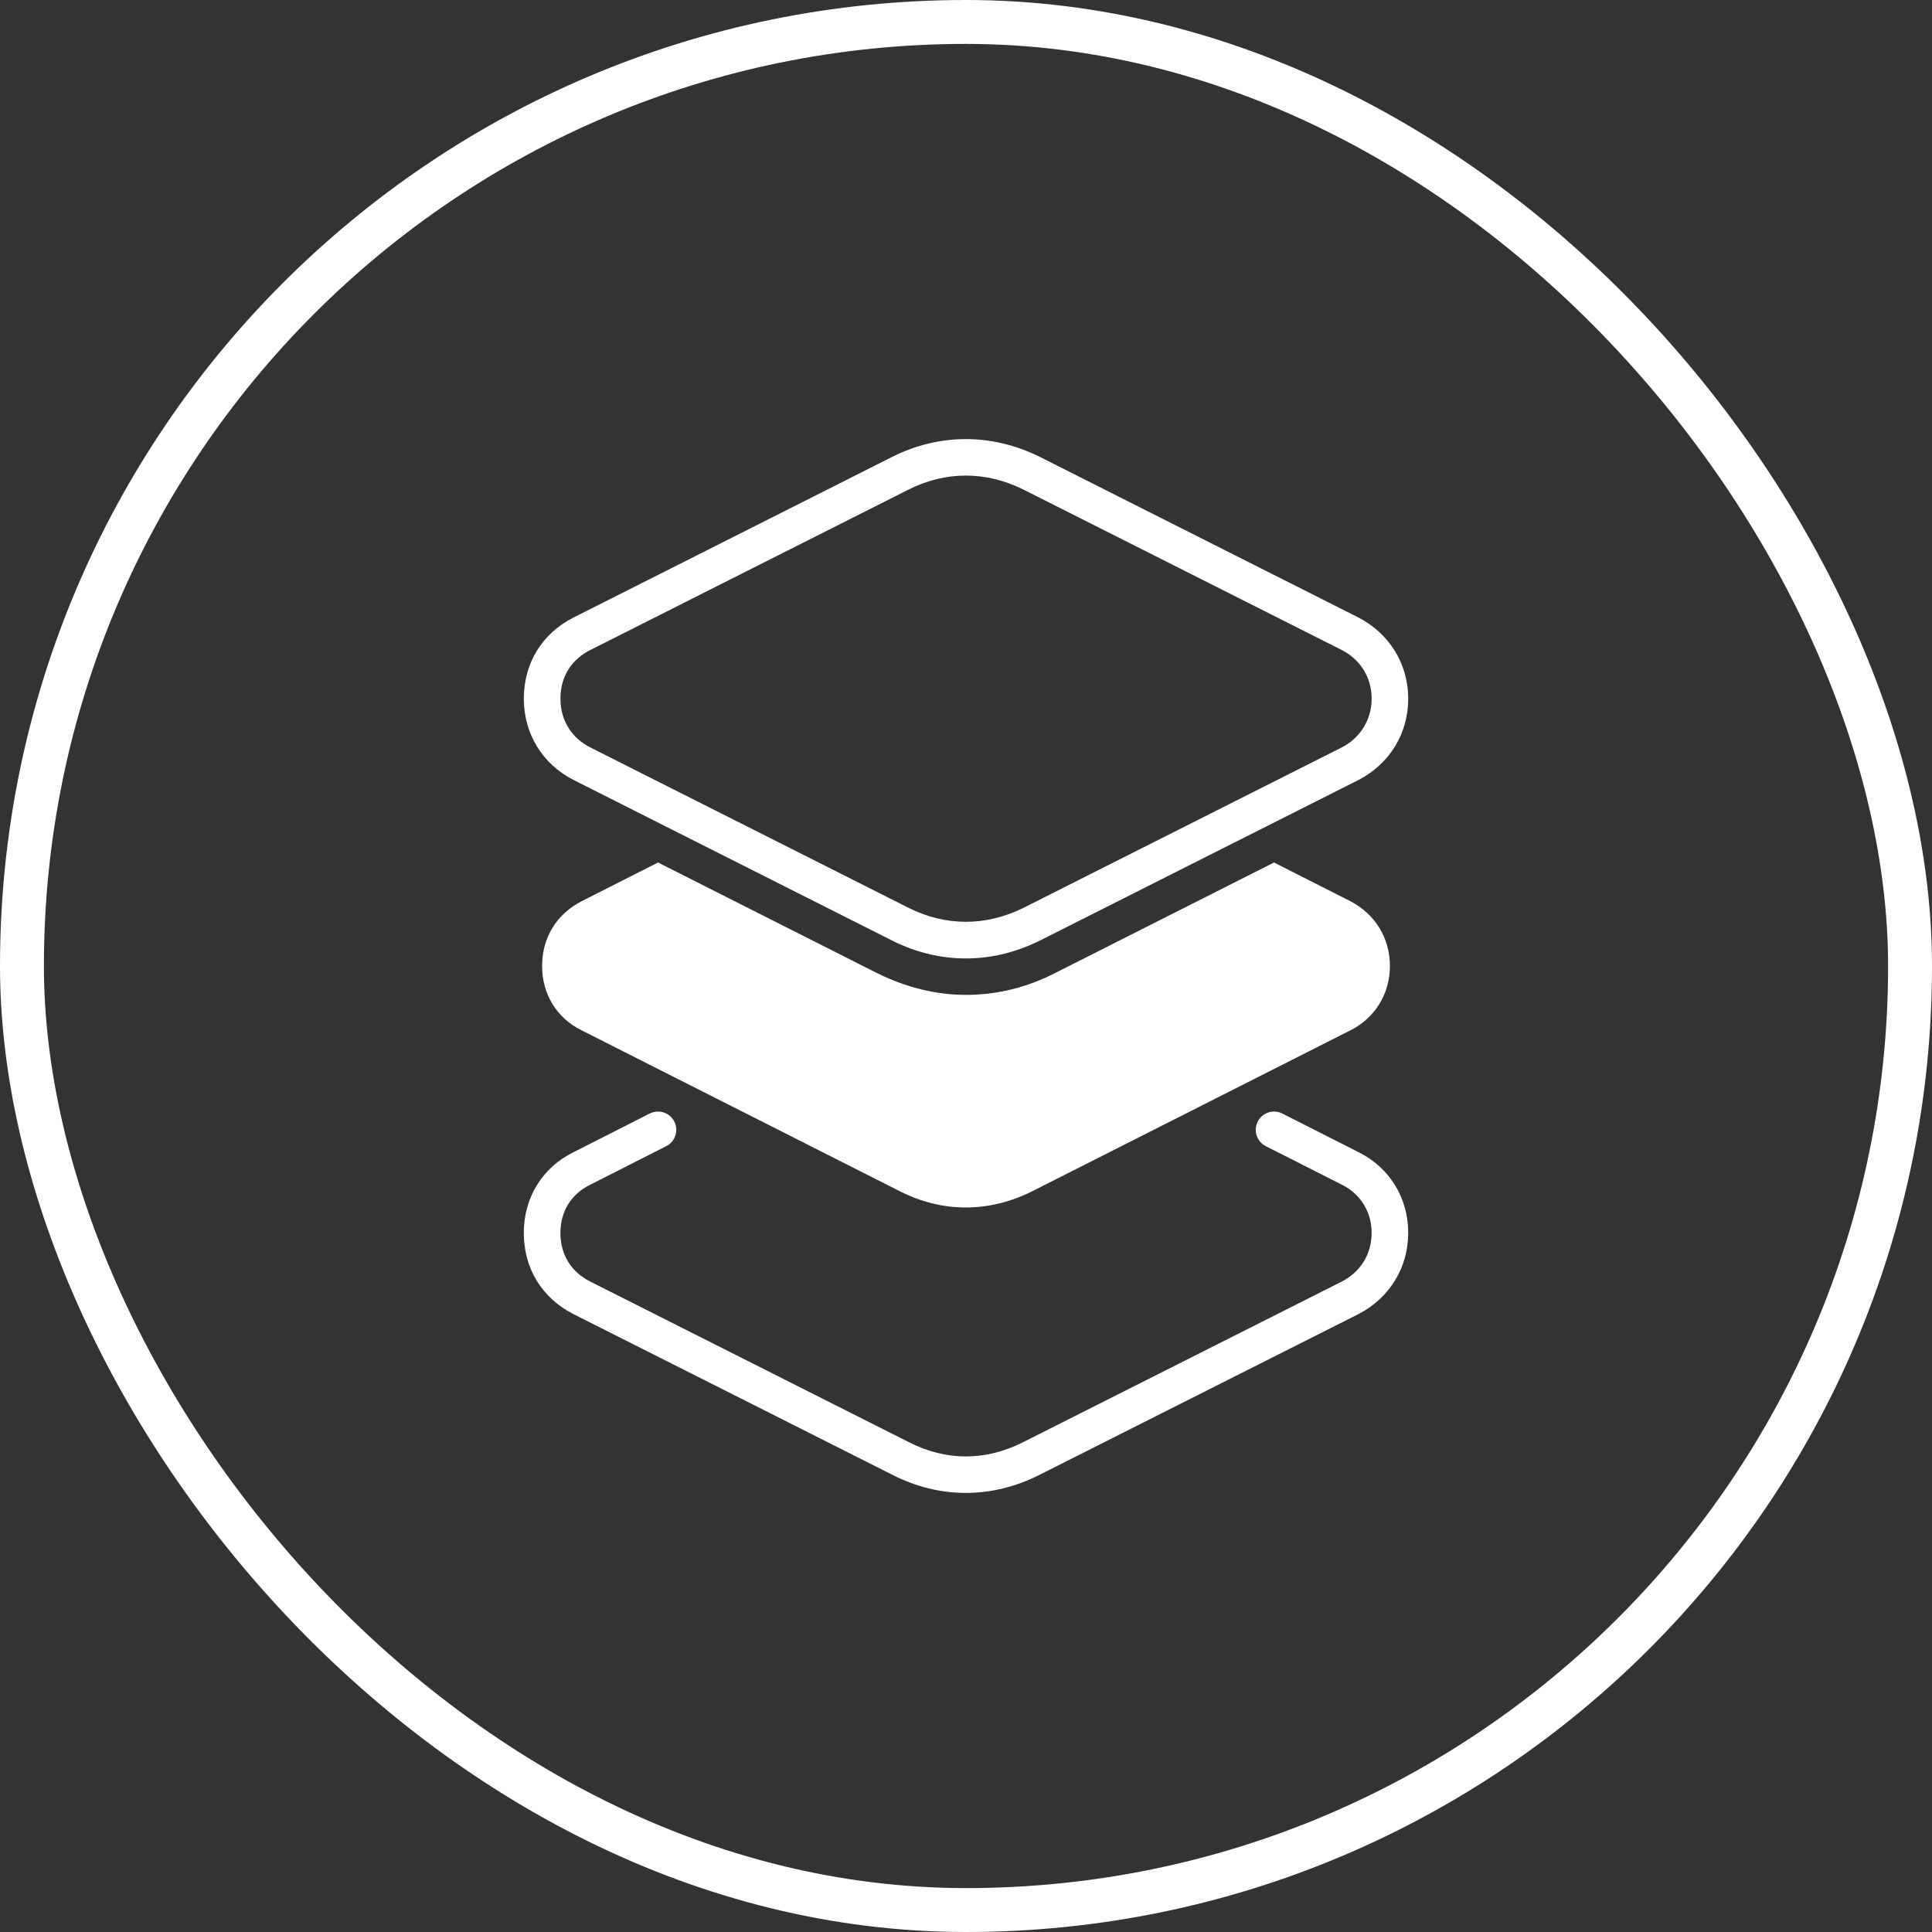 <svg xmlns="http://www.w3.org/2000/svg" fill="none" viewBox="0 0 44 44" height="44" width="44">
<rect x="0" y="0" width="44" height="44" fill="#333333" stroke="none"/>
<rect stroke="white" rx="21.5" height="43" width="43" y="0.5" x="0.5"></rect>
<path fill="white" d="M30.751 20.523L29.015 19.643L24.041 22.154C23.385 22.494 22.692 22.658 22 22.658C21.308 22.658 20.616 22.482 19.959 22.154L14.986 19.643L13.25 20.523C12.675 20.816 12.346 21.356 12.346 22.001C12.346 22.634 12.674 23.186 13.25 23.467L20.511 27.139C21.472 27.62 22.516 27.62 23.49 27.139L30.751 23.467C31.314 23.186 31.654 22.634 31.654 22.001C31.654 21.356 31.314 20.817 30.751 20.523Z"></path>
<path fill="white" d="M13.062 17.763L20.324 21.424C20.861 21.692 21.424 21.828 21.996 21.828C22.568 21.828 23.132 21.692 23.678 21.423L30.944 17.761C31.65 17.393 32.071 16.703 32.071 15.914C32.071 15.124 31.649 14.434 30.939 14.064L23.675 10.402C22.589 9.866 21.399 9.866 20.323 10.403L13.061 14.064C12.342 14.43 11.93 15.104 11.93 15.913C11.93 16.71 12.353 17.401 13.062 17.763ZM13.437 14.807L20.697 11.147C21.117 10.937 21.555 10.831 21.996 10.831C22.439 10.831 22.879 10.938 23.303 11.147L30.559 14.804C30.991 15.029 31.238 15.433 31.238 15.913C31.238 16.386 30.985 16.8 30.564 17.019L23.306 20.677C22.453 21.099 21.538 21.098 20.699 20.679L13.439 17.02C13.01 16.801 12.764 16.398 12.764 15.913C12.763 15.421 13.003 15.028 13.437 14.807Z"></path>
<path fill="white" d="M30.94 26.24L29.204 25.36C28.999 25.256 28.748 25.338 28.644 25.543C28.54 25.748 28.622 25.999 28.827 26.103L30.565 26.983C30.987 27.194 31.238 27.603 31.238 28.077C31.238 28.557 30.99 28.961 30.564 29.184L23.302 32.844C22.445 33.278 21.546 33.278 20.698 32.844L13.439 29.185C13.003 28.963 12.763 28.57 12.763 28.078C12.763 27.592 13.007 27.194 13.438 26.983L15.174 26.103C15.379 25.999 15.461 25.749 15.357 25.543C15.253 25.338 15.003 25.256 14.797 25.36L13.066 26.238C12.354 26.586 11.929 27.274 11.929 28.078C11.929 28.887 12.341 29.561 13.061 29.928L20.32 33.586C20.859 33.862 21.427 34 21.996 34C22.564 34 23.134 33.862 23.677 33.587L30.943 29.925C31.649 29.557 32.071 28.867 32.071 28.077C32.071 27.281 31.648 26.593 30.94 26.24Z"></path>
</svg>
